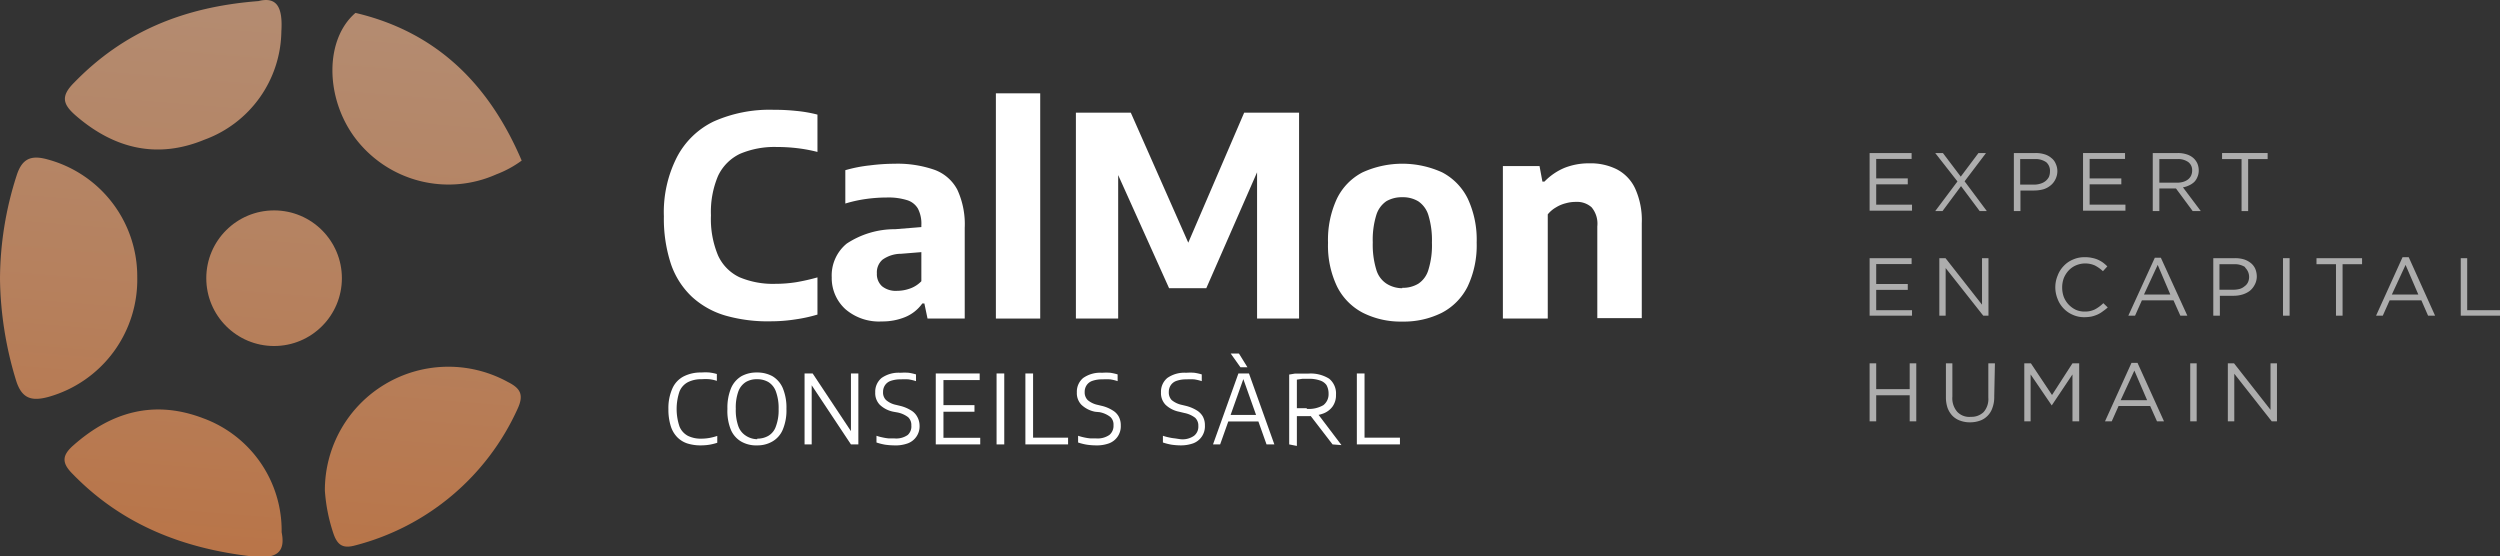 <svg xmlns="http://www.w3.org/2000/svg" xmlns:xlink="http://www.w3.org/1999/xlink" id="Layer_1" data-name="Layer 1" viewBox="0 0 182.15 40.53"><rect x="0" y="0" width="182.15" height="40.53" fill="#333333" stroke="none"/><defs><style>.cls-1{opacity:0.6;}.cls-2{fill:#fff;}.cls-3{fill:url(#Dégradé_sans_nom_319);}.cls-4{fill:url(#Dégradé_sans_nom_319-2);}.cls-5{fill:url(#Dégradé_sans_nom_319-3);}.cls-6{fill:url(#Dégradé_sans_nom_319-4);}.cls-7{fill:url(#Dégradé_sans_nom_319-5);}.cls-8{fill:url(#Dégradé_sans_nom_319-6);}</style><linearGradient id="D&#xE9;grad&#xE9;_sans_nom_319" x1="3.33" y1="40.32" x2="15.11" y2="-104.33" gradientUnits="userSpaceOnUse"><stop offset="0" stop-color="#b97447"></stop><stop offset="0.12" stop-color="#b67f5b"></stop><stop offset="0.38" stop-color="#b2937e"></stop><stop offset="0.61" stop-color="#afa197"></stop><stop offset="0.83" stop-color="#ada9a7"></stop><stop offset="1" stop-color="#acacac"></stop></linearGradient><linearGradient id="D&#xE9;grad&#xE9;_sans_nom_319-2" x1="29.97" y1="42.49" x2="41.76" y2="-102.16" xlink:href="#D&#xE9;grad&#xE9;_sans_nom_319"></linearGradient><linearGradient id="D&#xE9;grad&#xE9;_sans_nom_319-3" x1="9.68" y1="40.83" x2="21.46" y2="-103.81" xlink:href="#D&#xE9;grad&#xE9;_sans_nom_319"></linearGradient><linearGradient id="D&#xE9;grad&#xE9;_sans_nom_319-4" x1="12.25" y1="41.04" x2="24.04" y2="-103.6" xlink:href="#D&#xE9;grad&#xE9;_sans_nom_319"></linearGradient><linearGradient id="D&#xE9;grad&#xE9;_sans_nom_319-5" x1="28.34" y1="42.35" x2="40.12" y2="-102.29" xlink:href="#D&#xE9;grad&#xE9;_sans_nom_319"></linearGradient><linearGradient id="D&#xE9;grad&#xE9;_sans_nom_319-6" x1="18.24" y1="41.53" x2="30.02" y2="-103.12" xlink:href="#D&#xE9;grad&#xE9;_sans_nom_319"></linearGradient></defs><g class="cls-1"><path class="cls-2" d="M139.28,11.58H136.7V13H139v.43H136.7v1.48h2.61v.44h-3.09V11.15h3.06Z"></path><path class="cls-2" d="M144.24,15.38l-1.36-1.82-1.35,1.82H141l1.62-2.16L141,11.15h.56l1.3,1.72,1.29-1.72h.55l-1.56,2.06,1.62,2.17Z"></path><path class="cls-2" d="M149.74,13.1a1.26,1.26,0,0,1-.36.43,1.47,1.47,0,0,1-.53.27,2.61,2.61,0,0,1-.64.08h-1v1.5h-.48V11.15h1.58a2.17,2.17,0,0,1,.65.09,1.34,1.34,0,0,1,.5.27,1,1,0,0,1,.32.42,1.28,1.28,0,0,1,.12.56A1.34,1.34,0,0,1,149.74,13.1Zm-.65-1.28a1.34,1.34,0,0,0-.83-.23h-1.07v1.86h1a1.43,1.43,0,0,0,.48-.07,1.08,1.08,0,0,0,.37-.19,1,1,0,0,0,.24-.29,1,1,0,0,0,.08-.39A.83.83,0,0,0,149.09,11.82Z"></path><path class="cls-2" d="M154.83,11.58h-2.58V13h2.31v.43h-2.31v1.48h2.61v.44h-3.09V11.15h3.06Z"></path><path class="cls-2" d="M159.76,15.38l-1.22-1.65h-1.21v1.65h-.48V11.15h1.82a2.08,2.08,0,0,1,.63.09,1.37,1.37,0,0,1,.48.25,1.2,1.2,0,0,1,.31.4,1.27,1.27,0,0,1,.11.52,1.13,1.13,0,0,1-.09.47,1.1,1.1,0,0,1-.23.37,1.34,1.34,0,0,1-.37.25,1.66,1.66,0,0,1-.46.15l1.3,1.73Zm-.32-3.57a1.27,1.27,0,0,0-.8-.22h-1.31v1.72h1.3a1.56,1.56,0,0,0,.44-.06,1.08,1.08,0,0,0,.34-.17.77.77,0,0,0,.23-.28.87.87,0,0,0,.08-.37A.73.73,0,0,0,159.44,11.81Z"></path><path class="cls-2" d="M163.8,15.38h-.48V11.59H161.9v-.44h3.32v.44H163.8Z"></path><path class="cls-2" d="M139.28,19.24H136.7v1.45H139v.43H136.7V22.6h2.61V23h-3.09V18.81h3.06Z"></path><path class="cls-2" d="M144.41,18.81h.47V23h-.38l-2.74-3.47V23h-.46V18.81h.45l2.66,3.39Z"></path><path class="cls-2" d="M153.23,22.67a2,2,0,0,1-.39.24,2.52,2.52,0,0,1-.44.15,2.78,2.78,0,0,1-.52.05,2,2,0,0,1-.85-.17,2,2,0,0,1-.67-.46,2,2,0,0,1-.44-.69,2.24,2.24,0,0,1-.17-.86,2.19,2.19,0,0,1,.17-.85,2,2,0,0,1,.44-.7,1.93,1.93,0,0,1,.68-.47,2,2,0,0,1,.85-.17,2.17,2.17,0,0,1,.53.05,2,2,0,0,1,.43.13,2.22,2.22,0,0,1,.37.21,2.79,2.79,0,0,1,.32.28l-.32.35a2.65,2.65,0,0,0-.59-.42,1.74,1.74,0,0,0-1.39,0,1.59,1.59,0,0,0-.52.37,1.84,1.84,0,0,0-.35.55,1.92,1.92,0,0,0-.12.69,2,2,0,0,0,.12.69,1.73,1.73,0,0,0,.35.55,1.79,1.79,0,0,0,.52.38,1.54,1.54,0,0,0,.65.13,1.6,1.6,0,0,0,.75-.16,2.73,2.73,0,0,0,.61-.45l.32.31A3.17,3.17,0,0,1,153.23,22.67Z"></path><path class="cls-2" d="M159.37,23h-.51l-.5-1.12h-2.3l-.5,1.12h-.49L157,18.78h.44Zm-2.16-3.7-1,2.16h1.92Z"></path><path class="cls-2" d="M164.27,20.76a1.39,1.39,0,0,1-.36.44,1.75,1.75,0,0,1-.53.26,2.25,2.25,0,0,1-.64.09h-1V23h-.48V18.81h1.59a2.27,2.27,0,0,1,.65.09,1.6,1.6,0,0,1,.5.27,1.12,1.12,0,0,1,.32.42,1.48,1.48,0,0,1,.11.57A1.26,1.26,0,0,1,164.27,20.76Zm-.66-1.28a1.38,1.38,0,0,0-.83-.23h-1.07v1.86h1a1.86,1.86,0,0,0,.48-.06,1,1,0,0,0,.36-.2.73.73,0,0,0,.24-.29.94.94,0,0,0-.23-1.08Z"></path><path class="cls-2" d="M166.82,18.81V23h-.48V18.81Z"></path><path class="cls-2" d="M170.68,23h-.48V19.25h-1.42v-.44h3.32v.44h-1.42Z"></path><path class="cls-2" d="M177.42,23h-.51l-.49-1.12h-2.31l-.5,1.12h-.49l1.93-4.26h.45Zm-2.15-3.7-1,2.16h1.93Z"></path><path class="cls-2" d="M179.29,18.81h.47V22.6h2.39V23h-2.86Z"></path><path class="cls-2" d="M136.7,28.8v1.9h-.48V26.47h.48v1.88h2.44V26.47h.48V30.7h-.48V28.8Z"></path><path class="cls-2" d="M145.3,28.9a2.22,2.22,0,0,1-.13.81,1.47,1.47,0,0,1-.36.59,1.44,1.44,0,0,1-.55.35,2.09,2.09,0,0,1-.72.12,2,2,0,0,1-.72-.12,1.48,1.48,0,0,1-.56-.35,1.68,1.68,0,0,1-.36-.58,2.39,2.39,0,0,1-.12-.79V26.47h.47V28.9A1.5,1.5,0,0,0,142.6,30a1.2,1.2,0,0,0,1,.37,1.26,1.26,0,0,0,.93-.35,1.44,1.44,0,0,0,.34-1.05V26.47h.48Z"></path><path class="cls-2" d="M149.49,29.54h0l-1.54-2.26V30.7h-.46V26.47h.48l1.54,2.31L151,26.47h.49V30.7H151V27.28Z"></path><path class="cls-2" d="M157.67,30.7h-.51l-.5-1.12h-2.3l-.5,1.12h-.49l1.93-4.26h.44ZM155.51,27l-1,2.16h1.93Z"></path><path class="cls-2" d="M160.05,26.47V30.7h-.47V26.47Z"></path><path class="cls-2" d="M165.43,26.47h.47V30.7h-.38l-2.73-3.47V30.7h-.47V26.47h.45l2.66,3.39Z"></path></g><path class="cls-2" d="M56.2,23.41A11.25,11.25,0,0,1,52.88,23a6.16,6.16,0,0,1-2.46-1.37,5.9,5.9,0,0,1-1.53-2.38,10.54,10.54,0,0,1-.52-3.48,8.83,8.83,0,0,1,.94-4.3A5.91,5.91,0,0,1,52,8.85,10,10,0,0,1,56.37,8,14.85,14.85,0,0,1,58,8.08a9.77,9.77,0,0,1,1.56.27v2.72a11.43,11.43,0,0,0-1.44-.27,12.54,12.54,0,0,0-1.52-.09,6.4,6.4,0,0,0-2.69.5,3.38,3.38,0,0,0-1.59,1.6,6.71,6.71,0,0,0-.52,2.88,6.87,6.87,0,0,0,.52,2.93,3.24,3.24,0,0,0,1.56,1.58,6.27,6.27,0,0,0,2.61.48,9.86,9.86,0,0,0,1.53-.12,14.78,14.78,0,0,0,1.54-.35v2.71a10.88,10.88,0,0,1-1.6.35A11.69,11.69,0,0,1,56.2,23.41Z"></path><path class="cls-2" d="M64.26,23.42a3.75,3.75,0,0,1-2.66-.89,3.06,3.06,0,0,1-1-2.32,3,3,0,0,1,1.09-2.46,6.34,6.34,0,0,1,3.53-1.05l2.34-.19L68,18.3l-2.35.19a2.34,2.34,0,0,0-1.35.43,1.22,1.22,0,0,0-.41,1,1.18,1.18,0,0,0,.38.94,1.6,1.6,0,0,0,1.09.33,2.79,2.79,0,0,0,.92-.16,2.12,2.12,0,0,0,.85-.54V16.4a2.38,2.38,0,0,0-.25-1.2,1.38,1.38,0,0,0-.8-.62,4.58,4.58,0,0,0-1.48-.19,11.28,11.28,0,0,0-1.45.1,9.82,9.82,0,0,0-1.56.34V12.4a10.32,10.32,0,0,1,1.79-.35,14.56,14.56,0,0,1,1.8-.12,8.19,8.19,0,0,1,2.9.44,3.07,3.07,0,0,1,1.67,1.45,6,6,0,0,1,.54,2.78v6.61H67.58l-.23-1.1H67.2a2.88,2.88,0,0,1-1.27,1A4.36,4.36,0,0,1,64.26,23.42Z"></path><path class="cls-2" d="M72.56,23.21V6.8h3.23V23.21Z"></path><path class="cls-2" d="M78.39,23.21v-15h4l4.39,9.93h-.4l4.27-9.93h4v15H91.59V11.07h.65L87.89,21H85.18l-4.5-10h.79V23.21Z"></path><path class="cls-2" d="M102.17,23.43a6.11,6.11,0,0,1-2.87-.64,4.34,4.34,0,0,1-1.88-1.91,6.89,6.89,0,0,1-.66-3.19,7.1,7.1,0,0,1,.65-3.22,4.25,4.25,0,0,1,1.86-1.91,7,7,0,0,1,5.81,0,4.3,4.3,0,0,1,1.86,1.91,7.06,7.06,0,0,1,.65,3.2,7,7,0,0,1-.66,3.21,4.34,4.34,0,0,1-1.88,1.91A6.18,6.18,0,0,1,102.17,23.43Zm0-2.46a2.17,2.17,0,0,0,1.17-.3,1.82,1.82,0,0,0,.73-1,6,6,0,0,0,.26-2,6.21,6.21,0,0,0-.26-2,1.88,1.88,0,0,0-.73-1,2.17,2.17,0,0,0-1.17-.3,2.24,2.24,0,0,0-1.16.29,1.89,1.89,0,0,0-.73,1,6.11,6.11,0,0,0-.26,2,6.21,6.21,0,0,0,.26,2,1.82,1.82,0,0,0,.73,1A2.15,2.15,0,0,0,102.17,21Z"></path><path class="cls-2" d="M109.5,23.21V12.1h2.67l.21,1.13h.15a4.39,4.39,0,0,1,1.46-1,4.8,4.8,0,0,1,1.8-.33,4.28,4.28,0,0,1,2,.43,3,3,0,0,1,1.34,1.39,5.58,5.58,0,0,1,.49,2.54v6.92h-3.24V16.49a1.85,1.85,0,0,0-.42-1.39,1.59,1.59,0,0,0-1.14-.39,2.69,2.69,0,0,0-.74.1,2.45,2.45,0,0,0-.71.3,2.09,2.09,0,0,0-.6.51v7.59Z"></path><path class="cls-2" d="M51.08,32.45a3.22,3.22,0,0,1-1-.14,1.82,1.82,0,0,1-.74-.46,2,2,0,0,1-.47-.81,4,4,0,0,1-.17-1.23A3.51,3.51,0,0,1,49,28.28a1.81,1.81,0,0,1,.82-.86,2.73,2.73,0,0,1,1.29-.28,3.69,3.69,0,0,1,.58,0,3.45,3.45,0,0,1,.54.11v.5a2.62,2.62,0,0,0-.54-.12,3.52,3.52,0,0,0-.56,0,2.13,2.13,0,0,0-1,.21,1.33,1.33,0,0,0-.62.68,4,4,0,0,0,0,2.56,1.34,1.34,0,0,0,.62.68,2.13,2.13,0,0,0,1,.2,3.31,3.31,0,0,0,.55-.05,3.83,3.83,0,0,0,.58-.15v.5a4.16,4.16,0,0,1-.56.14A4,4,0,0,1,51.08,32.45Z"></path><path class="cls-2" d="M55.17,32.45A2.18,2.18,0,0,1,54,32.17a1.82,1.82,0,0,1-.75-.86A3.63,3.63,0,0,1,53,29.79a3.69,3.69,0,0,1,.27-1.52,1.87,1.87,0,0,1,.75-.86,2.28,2.28,0,0,1,1.13-.27,2.3,2.3,0,0,1,1.13.27,1.87,1.87,0,0,1,.75.86,3.69,3.69,0,0,1,.27,1.52,3.63,3.63,0,0,1-.27,1.52,1.79,1.79,0,0,1-.76.86A2.14,2.14,0,0,1,55.17,32.45Zm0-.49a1.59,1.59,0,0,0,.82-.21,1.26,1.26,0,0,0,.54-.68,3.32,3.32,0,0,0,.2-1.26,3.49,3.49,0,0,0-.2-1.29,1.34,1.34,0,0,0-.54-.68,1.59,1.59,0,0,0-.82-.21,1.54,1.54,0,0,0-.82.2,1.36,1.36,0,0,0-.55.68,3.43,3.43,0,0,0-.19,1.27,3.51,3.51,0,0,0,.19,1.29,1.36,1.36,0,0,0,.55.68A1.54,1.54,0,0,0,55.17,32Z"></path><path class="cls-2" d="M58.62,32.38V27.21h.59l3,4.52H62V27.21h.54v5.17H62l-3-4.52h.14v4.52Z"></path><path class="cls-2" d="M65.14,32.45a5,5,0,0,1-.65-.05,4.15,4.15,0,0,1-.63-.16v-.49a3.17,3.17,0,0,0,.44.12,3.49,3.49,0,0,0,.43.07l.41,0a1.46,1.46,0,0,0,1-.25A.84.84,0,0,0,66.4,31a.78.78,0,0,0-.23-.6,1.89,1.89,0,0,0-.79-.35L65.1,30a2,2,0,0,1-1-.51,1.22,1.22,0,0,1-.33-.9,1.3,1.3,0,0,1,.46-1.05,2.16,2.16,0,0,1,1.38-.38,4,4,0,0,1,.6,0,3.77,3.77,0,0,1,.53.12v.49a3.39,3.39,0,0,0-.55-.13,5.09,5.09,0,0,0-.56,0,2.12,2.12,0,0,0-.73.11.82.82,0,0,0-.42.32.86.86,0,0,0-.14.49.76.76,0,0,0,.22.59,1.6,1.6,0,0,0,.73.35l.29.07a2.69,2.69,0,0,1,.78.32,1.19,1.19,0,0,1,.46.46A1.33,1.33,0,0,1,67,31a1.32,1.32,0,0,1-.85,1.3A2.62,2.62,0,0,1,65.14,32.45Z"></path><path class="cls-2" d="M68.18,32.38V27.21h3.2v.48H68.74V31.9h2.68v.48ZM68.53,30v-.48H71V30Z"></path><path class="cls-2" d="M72.61,32.38V27.21h.56v5.17Z"></path><path class="cls-2" d="M74.71,32.38V27.21h.56v4.68h2.55v.49Z"></path><path class="cls-2" d="M79.83,32.45a4.72,4.72,0,0,1-.64-.05,4,4,0,0,1-.64-.16v-.49a3.6,3.6,0,0,0,.44.12,3.35,3.35,0,0,0,.44.07l.4,0a1.51,1.51,0,0,0,1-.25.86.86,0,0,0,.3-.71.75.75,0,0,0-.23-.6,1.83,1.83,0,0,0-.79-.35L79.79,30a2,2,0,0,1-1-.51,1.22,1.22,0,0,1-.33-.9,1.3,1.3,0,0,1,.46-1.05,2.16,2.16,0,0,1,1.38-.38,4,4,0,0,1,.6,0,3.77,3.77,0,0,1,.53.12v.49a3.27,3.27,0,0,0-.54-.13,5.46,5.46,0,0,0-.57,0,2.12,2.12,0,0,0-.73.11.82.82,0,0,0-.42.32.86.86,0,0,0-.14.49.79.79,0,0,0,.22.59,1.65,1.65,0,0,0,.73.35l.29.07a2.58,2.58,0,0,1,.78.32,1.19,1.19,0,0,1,.46.46,1.33,1.33,0,0,1,.15.65,1.32,1.32,0,0,1-.85,1.3A2.62,2.62,0,0,1,79.83,32.45Z"></path><path class="cls-2" d="M86,32.45a4.85,4.85,0,0,1-.64-.05,4.15,4.15,0,0,1-.63-.16v-.49a3.17,3.17,0,0,0,.44.12,3.21,3.21,0,0,0,.43.07L86,32a1.46,1.46,0,0,0,1-.25.84.84,0,0,0,.31-.71.78.78,0,0,0-.23-.6,1.89,1.89,0,0,0-.79-.35L85.92,30a2,2,0,0,1-1-.51,1.22,1.22,0,0,1-.33-.9,1.3,1.3,0,0,1,.46-1.05,2.16,2.16,0,0,1,1.38-.38,3.81,3.81,0,0,1,.59,0,3.61,3.61,0,0,1,.54.12v.49a3.39,3.39,0,0,0-.55-.13,5.27,5.27,0,0,0-.57,0,2.1,2.1,0,0,0-.72.11.82.82,0,0,0-.42.32.86.86,0,0,0-.14.49.79.79,0,0,0,.21.59,1.7,1.7,0,0,0,.74.35l.29.07a2.82,2.82,0,0,1,.78.32,1.27,1.27,0,0,1,.46.46,1.33,1.33,0,0,1,.15.65,1.32,1.32,0,0,1-.85,1.3A2.68,2.68,0,0,1,86,32.45Z"></path><path class="cls-2" d="M88.38,32.38l1.85-5.17H91l1.85,5.17h-.57l-1.74-4.9h.1l-1.74,4.9Zm1-1.67.13-.48h2.3l.14.48Zm1-3.95-.71-1h.6l.62,1Z"></path><path class="cls-2" d="M93.93,32.38V27.29l.42-.07.46,0,.51,0a2.54,2.54,0,0,1,1.52.37,1.38,1.38,0,0,1,.5,1.17,1.41,1.41,0,0,1-.25.86,1.49,1.49,0,0,1-.71.52,3.35,3.35,0,0,1-1.17.18h-.38l-.34,0v2.17Zm1.28-2.59a2.1,2.1,0,0,0,1.21-.27,1,1,0,0,0,.38-.83,1.27,1.27,0,0,0-.15-.63.92.92,0,0,0-.48-.34,2.33,2.33,0,0,0-.82-.12l-.46,0-.4.06v2.08l.25,0h.47Zm1.88,2.59L95.26,30h.64l1.84,2.43Z"></path><path class="cls-2" d="M98.86,32.38V27.21h.56v4.68H102v.49Z"></path><path class="cls-3" d="M10,20.19A8.83,8.83,0,0,0,3.41,11.6c-1.19-.32-1.8,0-2.18,1.13A24.81,24.81,0,0,0,0,20.36a26.32,26.32,0,0,0,1.14,7.26c.41,1.41,1.12,1.65,2.42,1.29A8.87,8.87,0,0,0,10,20.19Z"></path><path class="cls-4" d="M37,27.83a9,9,0,0,0-13.33,7.91,12.39,12.39,0,0,0,.64,3.18c.3.84.72,1.06,1.6.81a17.89,17.89,0,0,0,11.8-9.94C38.21,28.72,37.87,28.27,37,27.83Z"></path><path class="cls-5" d="M5.53,8.43c2.79,2.41,5.92,3.17,9.36,1.75A8.52,8.52,0,0,0,20.5,2.29C20.6.67,20.26-.29,18.83.08,13.36.5,9,2.32,5.42,6,4.41,7,4.56,7.59,5.53,8.43Z"></path><path class="cls-6" d="M14.82,30.48c-3.58-1.37-6.71-.49-9.51,2-.83.74-.79,1.29,0,2.07,3.61,3.71,8.08,5.43,13.14,6,1.62.17,2.38-.25,2.07-1.77A8.71,8.71,0,0,0,14.82,30.48Z"></path><path class="cls-7" d="M36.17,12.7a7.7,7.7,0,0,0,1.84-1C35.68,6.23,31.89,2.35,25.9.94c-2.24,1.92-2.24,6.19,0,9.15A8.53,8.53,0,0,0,36.17,12.7Z"></path><circle class="cls-8" cx="19.97" cy="20.27" r="4.94"></circle></svg>